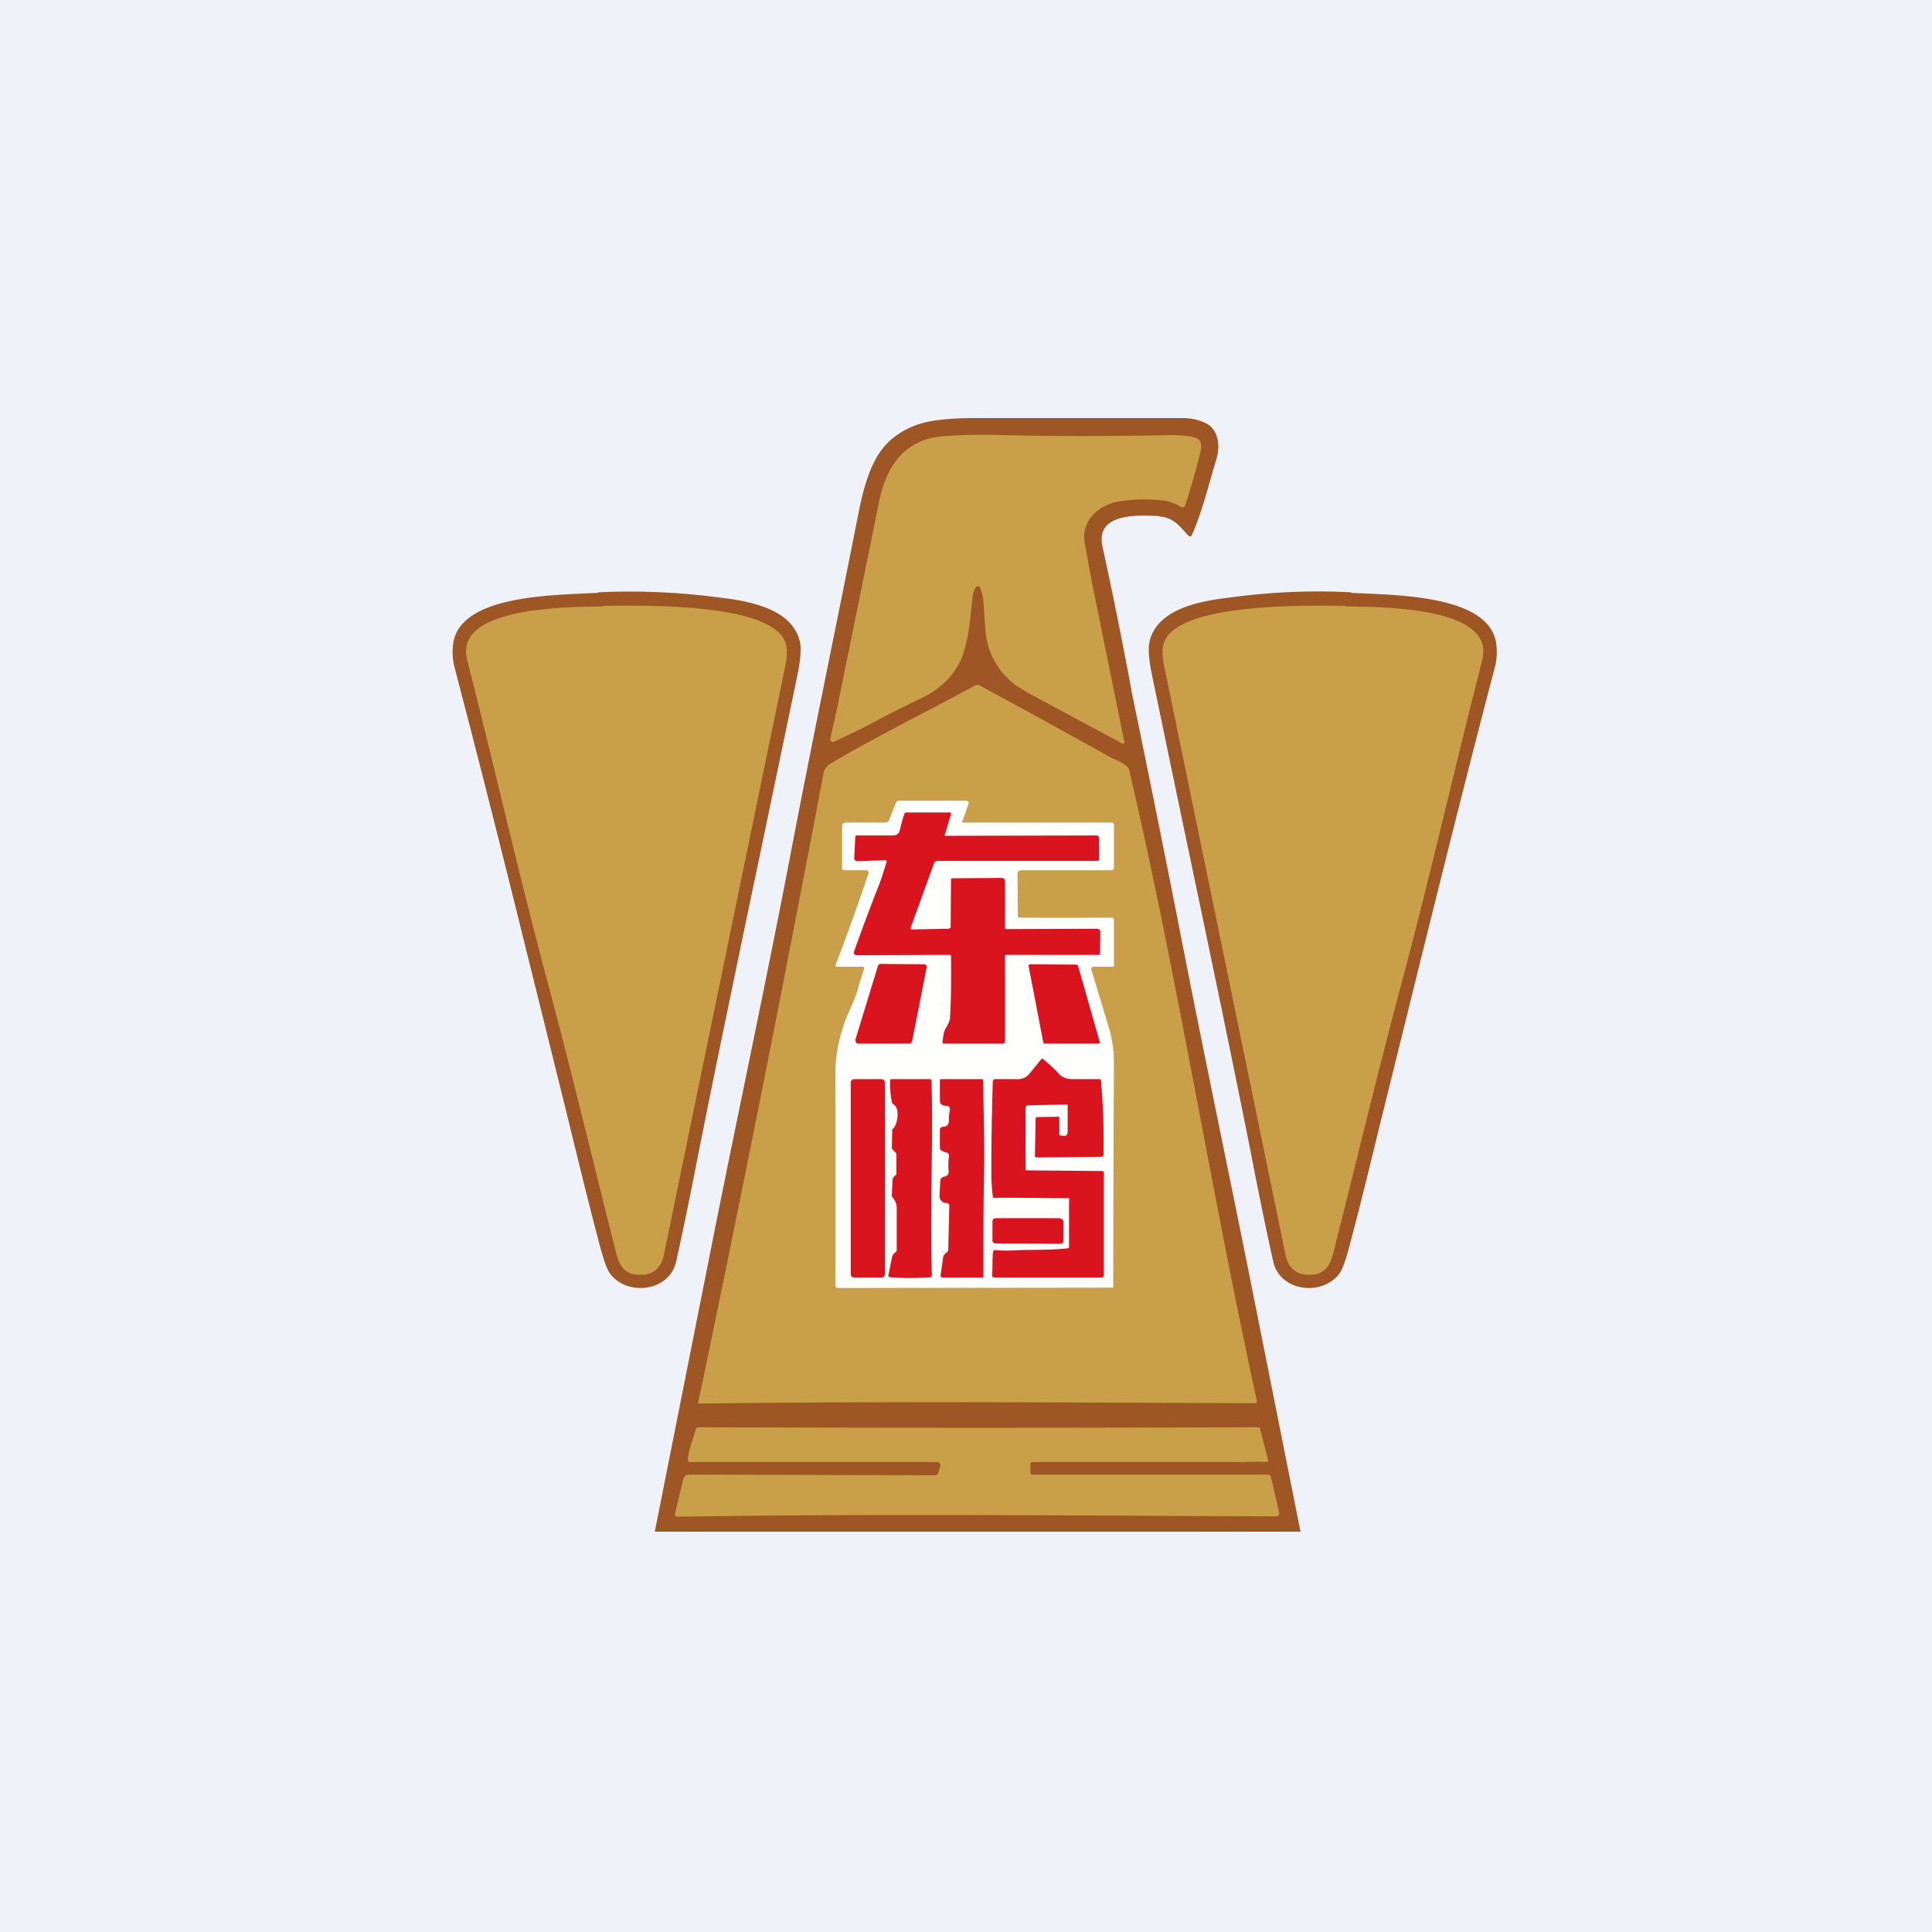 <?xml version="1.0" encoding="UTF-8"?>
<!-- generated by Finnhub -->
<svg viewBox="0 0 55.5 55.5" xmlns="http://www.w3.org/2000/svg">
<path d="M 0,0 H 55.5 V 55.5 H 0 Z" fill="rgb(239, 242, 248)"/>
<path d="M 33.3,14.825 C 32.71,14.8 31.46,14.72 31.67,15.7 A 124.69,124.69 0 0,1 32.52,19.92 C 33.02,22.35 33.51,24.77 33.98,27.18 C 34.64,30.55 35.35,33.91 36.02,37.28 L 37.36,44 H 18.81 L 20.52,35.39 C 21.24,31.79 22.01,28.19 22.7,24.59 C 23.33,21.29 24.02,17.99 24.67,14.7 C 24.81,14 25.02,13.2 25.5,12.72 C 25.85,12.38 26.29,12.17 26.8,12.09 C 27.17,12.03 27.6,12.01 28,12.01 H 33.98 C 34.17,12.01 34.37,12.04 34.58,12.13 C 35.02,12.3 35.06,12.83 34.94,13.2 C 34.72,13.92 34.56,14.63 34.24,15.37 C 34.23,15.41 34.17,15.42 34.14,15.39 C 33.9,15.13 33.71,14.86 33.31,14.84 Z" fill="rgb(158, 86, 36)"/>
<path d="M 28.07,16.835 A 0.47,0.47 0 0,0 27.94,17.15 C 27.87,17.71 27.85,18.25 27.66,18.81 C 27.46,19.36 27.06,19.76 26.52,20.03 C 26.05,20.26 25.6,20.48 25.13,20.73 C 24.73,20.95 24.33,21.13 23.95,21.31 C 23.9,21.33 23.85,21.28 23.85,21.23 L 24.06,20.28 L 25.26,14.38 C 25.46,13.41 25.98,12.61 27.11,12.53 C 27.61,12.49 28.21,12.48 28.87,12.5 C 30.4,12.54 31.98,12.53 33.63,12.5 C 33.83,12.5 34.42,12.5 34.49,12.7 A 0.6,0.6 0 0,1 34.49,12.96 A 22.68,22.68 0 0,1 34.05,14.51 C 34.04,14.56 33.97,14.59 33.92,14.56 A 1.18,1.18 0 0,0 33.49,14.39 A 4.63,4.63 0 0,0 32.12,14.41 C 31.52,14.52 31.05,14.99 31.16,15.6 L 31.37,16.74 L 32.3,21.32 C 32.3,21.35 32.27,21.37 32.24,21.36 L 29.86,20.08 A 9.6,9.6 0 0,1 29.2,19.7 A 2.15,2.15 0 0,1 28.31,18.13 L 28.25,17.29 C 28.25,17.14 28.19,17 28.15,16.86 C 28.13,16.84 28.1,16.83 28.08,16.85 Z" fill="rgb(201, 159, 73)"/>
<path d="M 36.1,40.245 C 36.11,40.28 36.1,40.31 36.07,40.31 C 30.75,40.29 25.42,40.25 20.09,40.32 C 20.06,40.32 20.05,40.32 20.06,40.28 A 964.6,964.6 0 0,0 23.66,22.2 A 0.4,0.4 0 0,1 23.87,21.93 C 25.22,21.13 26.64,20.44 28.01,19.69 A 0.14,0.14 0 0,1 28.14,19.69 C 29.51,20.43 30.76,21.12 31.91,21.76 C 32.06,21.84 32.4,21.95 32.44,22.13 C 33.84,28.13 34.79,34.23 36.11,40.26 Z" fill="rgb(201, 159, 73)"/>
<path d="M 17.17,17.015 C 18.34,16.96 19.5,17.01 20.63,17.16 C 21.49,17.26 22.76,17.47 22.98,18.44 C 23.02,18.62 23,18.92 22.92,19.33 L 22.65,20.63 C 21.79,24.78 20.9,28.93 20.07,33.1 C 19.81,34.45 19.59,35.5 19.42,36.26 C 19.22,37.09 18.06,37.24 17.55,36.62 C 17.45,36.5 17.37,36.28 17.27,35.93 C 16.94,34.7 16.64,33.46 16.34,32.23 C 15.26,27.88 14.2,23.52 13.06,19.18 C 13.01,19 12.99,18.79 13.01,18.57 C 13.11,17.06 15.98,17.1 17.18,17.03 Z" fill="rgb(158, 86, 36)"/>
<path d="M 17.32,17.405 C 18.47,17.39 22.3,17.31 22.58,18.52 C 22.62,18.67 22.61,18.87 22.56,19.12 L 19.06,36.1 C 18.96,36.46 18.73,36.64 18.36,36.62 C 17.84,36.61 17.76,36.23 17.66,35.84 C 17.01,33.26 16.39,30.67 15.7,28.1 C 14.89,25.07 14.2,22 13.42,18.96 A 0.97,0.97 0 0,1 13.39,18.65 C 13.49,17.4 16.51,17.44 17.33,17.42 Z M 29.6,42.3 C 29.6,42.34 29.62,42.37 29.67,42.36 H 36.41 C 36.46,42.36 36.51,42.39 36.51,42.43 L 36.75,43.46 C 36.76,43.51 36.72,43.56 36.66,43.56 C 30.93,43.54 25.19,43.48 19.46,43.57 A 0.07,0.07 0 0,1 19.39,43.49 L 19.63,42.48 A 0.16,0.16 0 0,1 19.8,42.36 L 26.84,42.38 C 26.9,42.38 26.94,42.35 26.96,42.29 L 27.01,42.11 C 27.03,42.05 26.99,42.01 26.93,42 H 19.83 C 19.79,42 19.75,41.96 19.76,41.91 C 19.8,41.57 19.88,41.43 19.98,41.08 C 19.99,41.02 20.03,41 20.09,41 C 25.32,41.02 30.67,41.02 36.14,41 C 36.17,41 36.2,41.02 36.2,41.05 L 36.43,41.95 C 36.43,41.98 36.41,42 36.38,42 C 36.08,41.98 35.79,42 35.5,42 H 29.67 C 29.62,42 29.6,42.02 29.6,42.06 V 42.3 Z" fill="rgb(201, 159, 73)"/>
<path d="M 38.81,17.015 A 18.44,18.44 0 0,0 35.37,17.16 C 34.51,17.26 33.24,17.47 33.02,18.44 C 32.98,18.62 33,18.92 33.08,19.33 L 33.35,20.63 C 34.21,24.78 35.1,28.93 35.93,33.1 C 36.19,34.45 36.41,35.5 36.58,36.26 C 36.78,37.09 37.94,37.24 38.45,36.62 C 38.55,36.5 38.63,36.28 38.73,35.93 C 39.06,34.7 39.36,33.46 39.66,32.23 C 40.74,27.88 41.8,23.52 42.94,19.18 C 42.99,19 43.01,18.79 42.99,18.57 C 42.89,17.06 40.02,17.1 38.82,17.03 Z" fill="rgb(158, 86, 36)"/>
<path d="M 38.66,17.405 C 37.53,17.39 33.7,17.31 33.42,18.52 C 33.38,18.67 33.39,18.87 33.44,19.12 L 36.94,36.1 C 37.04,36.46 37.27,36.64 37.64,36.62 C 38.16,36.61 38.24,36.23 38.34,35.84 C 38.99,33.26 39.61,30.67 40.3,28.1 C 41.11,25.07 41.8,22 42.58,18.96 C 42.61,18.86 42.61,18.76 42.61,18.65 C 42.51,17.4 39.49,17.44 38.67,17.42 Z" fill="rgb(201, 159, 73)"/>
<path d="M 27.63,23.595 C 27.64,23.62 27.64,23.63 27.66,23.63 H 31.94 C 31.97,23.63 32,23.66 32,23.69 V 24.94 C 32,24.97 31.96,25 31.93,25 H 29.33 A 0.1,0.1 0 0,0 29.23,25.1 L 29.24,26.31 C 29.24,26.34 29.26,26.36 29.29,26.36 A 167,167 0 0,0 31.95,26.36 C 31.98,26.37 32,26.4 32,26.43 V 27.75 L 31.98,27.77 H 31.4 L 31.38,27.79 L 31.36,27.8 A 0.06,0.06 0 0,0 31.35,27.85 L 31.86,29.54 C 31.96,29.88 32,30.22 32,30.57 A 1422.86,1422.86 0 0,0 31.98,36.99 L 24.07,37 A 0.07,0.07 0 0,1 24,36.93 V 30.75 C 24,30.39 24.08,29.94 24.2,29.57 C 24.3,29.19 24.53,28.81 24.64,28.43 C 24.69,28.23 24.76,28.04 24.82,27.84 C 24.83,27.79 24.82,27.77 24.76,27.77 H 24.04 C 24.01,27.77 23.99,27.75 24,27.73 C 24.33,26.88 24.65,25.97 24.95,25.09 A 0.07,0.07 0 0,0 24.88,25 H 24.28 C 24.22,25 24.19,24.98 24.19,24.93 V 23.75 C 24.19,23.67 24.23,23.63 24.31,23.63 H 25.42 C 25.47,23.63 25.52,23.61 25.54,23.56 L 25.74,23.06 A 0.09,0.09 0 0,1 25.82,23 H 27.74 C 27.81,23 27.84,23.04 27.82,23.1 L 27.64,23.61 Z" fill="rgb(254, 254, 253)"/>
<path d="M 27.13,23.975 S 27.14,24.01 27.16,24.01 L 31.5,24 C 31.54,24 31.57,24.03 31.57,24.07 V 24.68 C 31.57,24.71 31.55,24.73 31.52,24.73 H 26.93 C 26.91,24.73 26.89,24.73 26.87,24.75 A 0.11,0.11 0 0,0 26.83,24.8 L 26.16,26.65 C 26.16,26.67 26.16,26.7 26.19,26.7 L 27.25,26.68 C 27.28,26.68 27.31,26.65 27.31,26.62 L 27.32,25.27 C 27.32,25.24 27.34,25.23 27.37,25.23 L 28.77,25.22 C 28.83,25.22 28.87,25.25 28.87,25.32 V 26.65 C 28.87,26.67 28.89,26.69 28.91,26.69 L 31.51,26.68 C 31.56,26.68 31.6,26.71 31.61,26.76 L 31.6,27.39 C 31.6,27.42 31.58,27.43 31.56,27.43 H 28.93 A 0.05,0.05 0 0,0 28.87,27.49 V 29.93 L 28.85,29.97 A 0.06,0.06 0 0,1 28.81,29.98 H 27.09 A 0.04,0.04 0 0,1 27.08,29.94 C 27.08,29.84 27.1,29.75 27.12,29.65 C 27.16,29.51 27.28,29.4 27.29,29.25 C 27.32,28.77 27.33,28.18 27.32,27.47 C 27.32,27.44 27.3,27.43 27.28,27.43 L 24.63,27.44 C 24.54,27.44 24.51,27.4 24.54,27.32 C 24.76,26.7 24.99,26.09 25.23,25.47 C 25.33,25.24 25.39,25 25.47,24.76 C 25.47,24.73 25.47,24.71 25.44,24.71 L 24.64,24.74 C 24.58,24.74 24.54,24.71 24.54,24.64 L 24.57,24.04 C 24.57,24.02 24.59,24 24.6,24 H 25.64 C 25.76,24 25.83,23.95 25.85,23.84 C 25.89,23.69 25.93,23.51 25.99,23.36 C 26,23.34 26.02,23.34 26.04,23.34 H 27.29 C 27.31,23.34 27.33,23.36 27.32,23.39 L 27.14,23.99 Z" fill="rgb(218, 20, 30)"/>
<path d="M 24.57,29.875 L 25.22,27.75 L 25.24,27.71 A 0.08,0.08 0 0,1 25.29,27.69 L 26.55,27.7 C 26.59,27.7 26.63,27.74 26.62,27.79 L 26.2,29.92 L 26.17,29.96 A 0.08,0.08 0 0,1 26.12,29.98 H 24.66 C 24.61,29.98 24.57,29.94 24.58,29.89 Z M 29.97,29.94 L 29.55,27.76 A 0.05,0.05 0 0,1 29.58,27.7 H 29.6 L 30.92,27.71 L 30.95,27.72 L 30.97,27.75 L 31.59,29.92 A 0.05,0.05 0 0,1 31.57,29.98 H 29.99 L 29.97,29.94 Z M 30.43,32.08 V 32.58 C 30.43,32.6 30.44,32.62 30.47,32.62 L 30.58,32.63 C 30.63,32.63 30.66,32.6 30.67,32.52 V 31.77 C 30.67,31.74 30.67,31.73 30.64,31.73 L 29.56,31.75 C 29.5,31.75 29.46,31.78 29.46,31.85 V 33.59 C 29.46,33.61 29.48,33.62 29.5,33.62 L 31.67,33.64 L 31.7,33.65 L 31.71,33.68 V 36.63 C 31.71,36.67 31.68,36.7 31.64,36.7 H 28.58 C 28.52,36.7 28.5,36.68 28.5,36.62 C 28.52,36.41 28.5,36.16 28.53,35.95 C 28.54,35.92 28.56,35.91 28.58,35.91 C 28.8,35.93 29.04,35.93 29.28,35.91 C 29.75,35.9 30.22,35.91 30.67,35.86 C 30.69,35.86 30.71,35.85 30.71,35.82 V 34.47 A 0.04,0.04 0 0,0 30.65,34.42 C 29.98,34.42 29.21,34.4 28.56,34.41 C 28.54,34.41 28.52,34.4 28.52,34.37 A 5.4,5.4 0 0,1 28.48,33.74 C 28.48,32.7 28.49,32.06 28.52,31.07 C 28.52,31.03 28.55,31 28.59,31 H 29.25 C 29.39,31 29.51,30.93 29.6,30.81 L 29.91,30.43 C 29.93,30.41 29.95,30.41 29.97,30.43 C 30.14,30.57 30.3,30.71 30.44,30.87 C 30.53,30.95 30.64,31 30.8,31 H 31.59 C 31.61,31 31.63,31.02 31.63,31.04 C 31.69,31.85 31.71,32.31 31.7,33.17 C 31.7,33.21 31.67,33.23 31.63,33.23 L 29.79,33.25 C 29.75,33.25 29.73,33.23 29.73,33.2 L 29.75,32.14 C 29.75,32.11 29.77,32.09 29.8,32.09 L 30.43,32.08 Z M 25.32,31 H 24.54 A 0.1,0.1 0 0,0 24.44,31.1 V 36.6 C 24.44,36.66 24.48,36.7 24.54,36.7 H 25.32 A 0.1,0.1 0 0,0 25.42,36.6 V 31.1 A 0.1,0.1 0 0,0 25.32,31 Z M 25.76,35.92 V 34.69 C 25.76,34.59 25.72,34.49 25.64,34.4 A 0.1,0.1 0 0,1 25.62,34.34 L 25.64,33.89 C 25.64,33.81 25.72,33.79 25.75,33.73 V 33.17 A 0.08,0.08 0 0,0 25.73,33.11 L 25.66,33.04 A 0.1,0.1 0 0,1 25.62,32.96 L 25.63,32.47 C 25.63,32.45 25.64,32.43 25.66,32.42 C 25.79,32.29 25.86,31.82 25.66,31.72 A 0.1,0.1 0 0,1 25.62,31.65 A 2.6,2.6 0 0,1 25.57,31.04 C 25.57,31.01 25.59,31 25.61,31 H 26.71 C 26.74,31 26.76,31.02 26.76,31.05 C 26.81,33.03 26.71,34.65 26.77,36.63 C 26.77,36.66 26.75,36.69 26.71,36.69 C 26.35,36.72 25.97,36.72 25.57,36.69 A 0.05,0.05 0 0,1 25.52,36.64 L 25.62,36.14 A 0.26,0.26 0 0,1 25.73,35.97 A 0.06,0.06 0 0,0 25.76,35.92 Z M 27.24,35.9 L 27.27,34.64 C 27.27,34.62 27.27,34.6 27.25,34.58 A 0.08,0.08 0 0,0 27.19,34.56 A 0.2,0.2 0 0,1 26.99,34.35 L 27.01,33.95 C 27.01,33.91 27.02,33.88 27.04,33.85 A 0.15,0.15 0 0,1 27.13,33.8 C 27.2,33.79 27.26,33.73 27.25,33.65 C 27.24,33.51 27.24,33.36 27.26,33.22 A 0.1,0.1 0 0,0 27.24,33.14 A 0.1,0.1 0 0,0 27.17,33.1 A 0.28,0.28 0 0,1 27.03,33.04 A 0.08,0.08 0 0,1 27,32.97 V 32.45 C 27,32.43 27,32.41 27.02,32.4 A 0.09,0.09 0 0,1 27.08,32.37 C 27.2,32.37 27.26,32.3 27.26,32.19 C 27.26,31.96 27.26,32.09 27.29,31.86 L 27.27,31.8 A 0.1,0.1 0 0,0 27.21,31.77 L 27.13,31.76 C 27.04,31.75 27,31.7 27,31.62 V 31.03 C 27,31.01 27.02,31 27.03,31 H 28.2 C 28.23,31 28.24,31.01 28.24,31.03 C 28.27,32.47 28.28,33.09 28.27,33.63 C 28.25,34.57 28.25,35.57 28.25,36.65 C 28.25,36.69 28.24,36.7 28.2,36.7 H 27.08 C 27.04,36.7 27.02,36.68 27.02,36.63 L 27.09,36.15 C 27.09,36.08 27.13,36.03 27.19,35.98 A 0.1,0.1 0 0,0 27.24,35.91 Z" fill="rgb(218, 20, 30)"/>
<path d="M 30.45,34.995 H 28.6 A 0.09,0.09 0 0,0 28.51,35.09 V 35.64 C 28.51,35.68 28.55,35.72 28.6,35.72 L 30.46,35.73 C 30.51,35.73 30.55,35.69 30.55,35.65 V 35.1 A 0.09,0.09 0 0,0 30.46,35.01 Z" fill="rgb(218, 20, 30)"/>
</svg>
